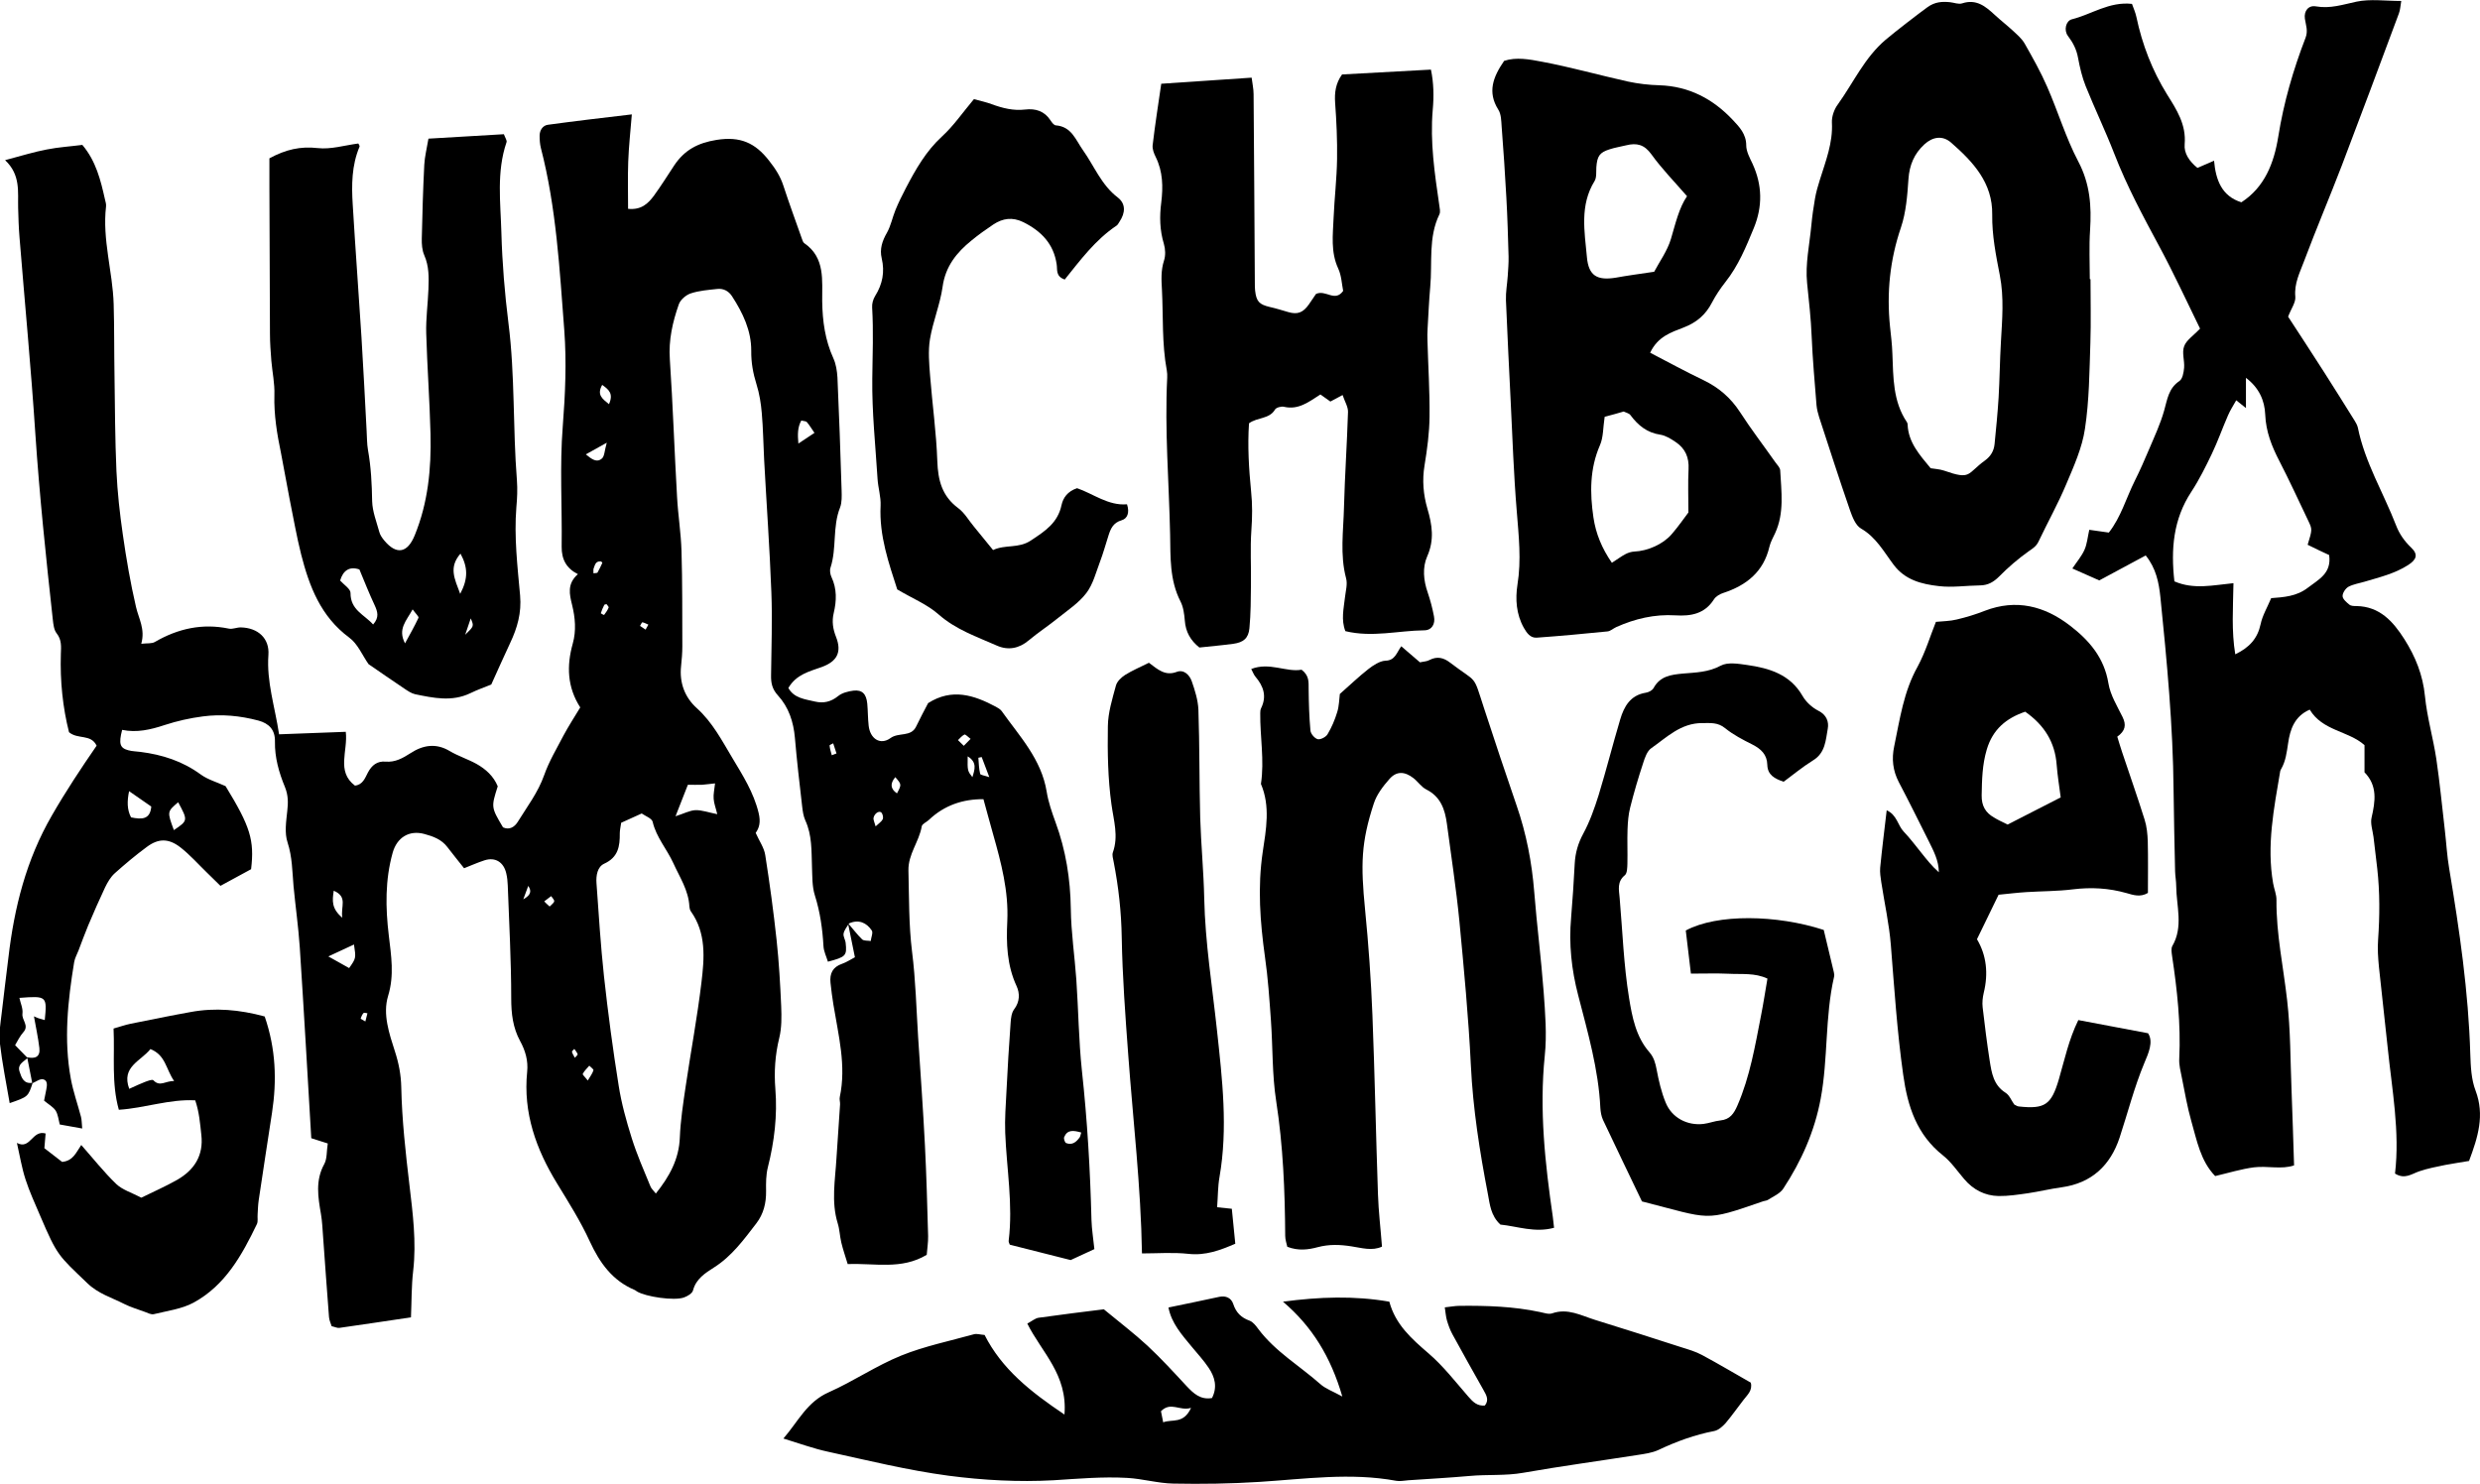 <?xml version="1.0" encoding="utf-8"?>
<!-- Generator: Adobe Illustrator 25.2.2, SVG Export Plug-In . SVG Version: 6.00 Build 0)  -->
<svg version="1.1" id="Laag_1" xmlns="http://www.w3.org/2000/svg" xmlns:xlink="http://www.w3.org/1999/xlink" x="0px" y="0px"
	 viewBox="0 0 1788.6 1070.2" style="enable-background:new 0 0 1788.6 1070.2;" xml:space="preserve">
<path d="M612.3,666c-1.4,2.4-3.4,4.7-3.9,7.3c-0.4,2.1,1.3,4.5,1.5,6.8c1,9.2,0.1,10.1-12.8,13.5c-1.1-3.7-3-7.4-3.2-11.2
	c-0.7-12.4-2.4-24.6-6.2-36.6c-2.1-6.6-1.8-14-2.1-21c-0.4-11.2,0.1-22.5-4.8-33.1c-1.4-3.1-1.9-6.8-2.3-10.3
	c-1.9-16.4-3.8-32.8-5.2-49.2c-1-11.6-4.5-22.2-12.3-30.7c-4.1-4.5-5-8.9-4.9-14.4c0.2-20.1,1-40.2,0.2-60.2
	c-1.2-31.8-3.5-63.6-5.2-95.4c-0.6-11.2-0.7-22.5-1.7-33.6c-0.6-7-1.7-14-3.8-20.7c-2.5-8-3.9-15.7-3.8-24.2
	c0.1-14.5-6.1-27.4-13.9-39.4c-2.4-3.7-6.2-5.7-10.6-5.2c-6.4,0.7-13.1,1.2-19.1,3.2c-3.4,1.1-7.4,4.5-8.6,7.8
	c-4.5,12.8-7.5,25.8-6.5,39.9c2.2,33,3.3,66.1,5.2,99.1c0.7,13,2.8,25.8,3.2,38.8c0.7,23,0.5,46,0.6,69c0,4.7-0.4,9.5-0.9,14.2
	c-1.3,12.1,2.7,22.6,11.4,30.4c11.3,10.2,18.1,23.4,25.6,35.9c7.4,12.4,15.3,24.7,18.9,39.5c1.7,6.9,0.4,11-2.1,14.5
	c2.6,5.9,6.1,10.7,6.9,16c3.2,20.4,6,40.9,8.2,61.4c1.7,15.8,2.6,31.7,3.3,47.6c0.3,7.6,0.4,15.6-1.4,22.9
	c-3,12.3-3.8,24.4-2.8,36.9c1.5,19-0.7,37.7-5.4,56.3c-1.4,5.5-1.4,11.5-1.3,17.3c0.1,8.6-1.8,16.4-7,23.2
	c-9,11.7-17.7,23.7-30.5,31.8c-6.4,4.1-13,8.2-15.2,16.6c-0.6,2.2-4,4.2-6.6,5.1c-7,2.5-27.5-0.5-33.9-4.4c-0.5-0.3-0.9-0.8-1.5-1
	c-16.2-6.8-25.3-19.6-32.5-35.2c-6.6-14.4-15.2-28-23.5-41.6c-15.2-24.8-24.6-51-21.6-80.7c0.8-7.9-1.3-15.2-5.1-22.1
	c-5.2-9.6-6.4-19.7-6.4-30.7c0-27.2-1.5-54.3-2.5-81.5c-0.1-2.9-0.4-5.9-1.1-8.8c-1.9-8.1-8-11.8-15.7-9.3c-5,1.6-9.8,3.8-14.7,5.7
	c-4.1-5.2-8.1-10.1-12-15.2c-4.2-5.6-10.3-7.8-16.6-9.5c-11-3-19.8,2.5-22.9,13.5c-5.5,19.7-5.2,39.6-2.8,59.6
	c1.7,14.6,4.1,28.7-0.5,43.7c-4,13.2,0.8,27.1,4.9,39.9c2.8,8.6,4.4,16.9,4.6,25.9c0.5,23.6,3.1,47.1,5.9,70.6
	c2.4,20.3,5.1,41,2.7,61.8c-1.3,11-1.1,22.2-1.6,33.6c-18,2.7-34.8,5.2-51.6,7.6c-1.6,0.2-3.3-0.7-5.6-1.2c-0.7-2.1-1.7-4.3-1.9-6.5
	c-1.5-19.4-2.9-38.9-4.3-58.4c-0.4-5.3-0.6-10.6-1.5-15.9c-2.1-12.3-4.2-24.3,2.4-36.2c2.1-3.9,1.6-9.2,2.5-14.8
	c-3.8-1.2-7.3-2.4-11.9-3.8c-2.7-46-5.3-91.9-8.3-137.8c-1-14.7-3.1-29.4-4.5-44.1c-0.9-10.5-0.9-21-4.3-31.4
	c-2.3-6.9-1-15.2-0.2-22.8c0.7-6,0.7-11.3-1.7-17.2c-4.3-10.4-7.4-21.3-7.2-32.7c0.2-8.5-4.2-13.1-11.9-15.2
	c-13.2-3.5-26.6-4.8-40.1-3c-9.3,1.2-18.6,3.3-27.5,6.2c-10.2,3.4-20.3,5.7-30.7,3.5c-2.6,10-1.6,13.1,4.4,14.7
	c2.8,0.8,5.8,0.8,8.8,1.2c15.8,2,30.4,6.7,43.5,16.3c5.1,3.7,11.6,5.5,17.9,8.4c17.8,29.1,20.9,38.9,18.4,59.9
	c-6.5,3.5-13.6,7.4-22.1,12c-3.2-3.2-6.4-6.3-9.7-9.5c-6.3-6.1-12.2-12.8-19.1-18.2c-8.6-6.7-16-6.6-24.4-0.3
	c-8,5.9-15.6,12.3-23,18.9c-3,2.7-5.2,6.5-7,10.2c-4.3,9.1-8.3,18.3-12.2,27.5c-2.5,6-4.7,12.1-7,18.1c-1.1,2.8-2.6,5.4-3.1,8.3
	c-4.6,28-7.6,56-2.4,84.2c1.7,9.2,4.9,18.2,7.3,27.3c0.6,2.2,0.5,4.5,0.9,8.5c-5.8-1.1-10.7-1.9-16.2-2.9c-0.9-3.4-1.2-7.1-2.9-9.9
	c-1.8-2.8-5.1-4.5-8.4-7.3c0.5-2.4,1.1-5.2,1.6-8c0.6-3,1.1-6.7-2.4-7.4c-2.3-0.4-5.1,1.8-7.7,2.9c-1.2-6.3-2.5-12.5-3.7-18.8
	c5.7,1.3,9.6-0.2,8.8-6.7c-0.9-7.5-2.5-14.9-3.9-22.8c1.6,0.7,2.4,1.1,3.3,1.4c1.5,0.5,2.9,0.8,4.5,1.3c1.7-17.3,1.5-17.5-18.3-16
	c0.8,3.8,2.7,7.7,2.2,11.4c-0.6,4.6,5,8.5,0.7,13.3c-2.6,2.9-4.3,6.6-6,9.4c3.5,3.6,6.3,6.4,9,9.2c-2.8,2.8-7.5,4.5-5.8,9.8
	c1.5,4.6,3.1,9.2,9.5,8.1c-3.3,10.1-3.3,10.1-16.6,14.7c-2.5-14.5-5.4-28.9-7.1-43.5c-0.8-6.9,0.5-14.1,1.3-21.1
	c1.5-13.5,3.3-27,4.9-40.5c4.2-36,12.8-70.3,31.3-102.3c10-17.4,21-34,32.3-50.4c-4.1-8.6-13.4-4.3-19.9-9.7
	c-4.5-17.7-6.5-36.9-5.9-56.3c0.2-5.4,0.7-10.3-3-15c-2-2.5-2.4-6.5-2.8-10c-4.9-44.6-9.6-89.3-12.6-134.1
	c-3.1-47.2-7.6-94.3-11.4-141.4c-0.6-7.1-0.8-14.2-1-21.3c-0.3-11.7,1.9-23.8-9.4-34.5c12.1-3.2,21-6,30.1-7.7
	c8.5-1.7,17.2-2.2,25.6-3.3c9.8,11.6,13.2,25.3,16.3,39.2c0.4,1.7,1,3.5,0.8,5.2c-2.8,23.9,4.8,46.9,5.5,70.4
	c0.5,17.1,0.3,34.2,0.6,51.3c0.3,23,0.4,46.1,1.4,69.1c0.7,15.3,2.4,30.6,4.6,45.8c2.5,17.5,5.5,35,9.5,52.2
	c1.9,8.4,6.8,16,3.8,26.6c4.5-0.5,7.7,0,9.8-1.3c16.7-9.7,34.3-13.6,53.5-9.6c2.7,0.5,5.7-1,8.6-0.9c12.2,0.3,20.7,7.8,19.8,19.9
	c-1.4,19.3,4.7,37.3,7.7,57.2c16-0.6,31.6-1.2,48.1-1.8c1.7,13.8-7,28.5,6.6,38.8c5.7-0.6,7.3-5.5,9.4-9.5c2.8-5.2,6.6-8.3,12.7-7.8
	c6.9,0.6,12.4-2.5,18-6.1c8.9-5.8,18.3-7.5,28.3-1.5c6.1,3.6,13,5.8,19.2,9.2c6.8,3.8,12.4,8.9,15.4,16.2
	c-4.8,15.1-4.8,15.1,3.8,29.6c4.7,2.2,8.4-0.4,10.6-3.9c6.8-11,14.7-21.3,19.1-33.8c3.5-9.9,9-19.1,13.9-28.5
	c3.6-6.7,7.8-13.2,12.1-20.3c-9.4-14.6-9.9-30-5.4-46c2.6-9.3,1.8-18.7-0.5-28c-1.8-7.4-3.8-15.1,4.2-22.1
	c-8.3-4.2-11.8-10.6-11.7-19.9c0.4-28.9-1.5-57.8,0.8-86.8c1.8-23,2.8-46.2,1.1-69.1c-3.4-44.1-5.7-88.4-16.9-131.6
	c-0.7-2.8-0.9-5.8-0.9-8.8c0-4,2.3-7.4,5.9-7.9c19.7-2.7,39.4-5,60.6-7.5c-1,12.3-2.2,23.2-2.6,34.1c-0.4,11.1-0.1,22.3-0.1,34
	c9.6,1,14.5-3.9,18.6-9.4c5.2-7.1,9.9-14.7,14.8-22.1c7.3-10.8,16.7-16,30.4-18.2c17-2.7,27.8,2,37.9,15c4.5,5.7,8.1,11.2,10.3,18
	c4.2,12.9,8.9,25.6,13.4,38.4c0.4,1.1,0.8,2.5,1.7,3.1c15.3,10.5,12.7,27.1,12.9,41.8c0.2,14.5,2.1,28.1,8.1,41.3
	c1.9,4.2,2.6,9.1,2.9,13.7c1.2,27.2,2.2,54.4,3,81.5c0.1,4.1,0.3,8.6-1.1,12.3c-5.6,14-2.3,29.3-6.9,43.4c-0.7,2-0.2,4.9,0.7,6.8
	c4,8.5,3.7,17.2,1.6,26c-1.4,5.9-0.6,11.4,1.7,17.2c4.3,11,0.7,17.7-10.4,21.7c-8.9,3.2-18.3,5.3-24,15.1c4.1,7.4,12.1,8.1,19.3,9.8
	c6,1.4,11.4,0.2,16.5-3.9c2.9-2.4,7.3-3.5,11.2-4c6.3-0.7,9.2,2.4,9.9,9.3c0.5,5.3,0.4,10.6,1,15.9c1,9.5,8.4,14.4,15.8,9
	c5.9-4.3,14.8-0.5,18.5-8.4c2.8-5.8,5.8-11.5,8.6-16.8c17.3-11,33.2-5.7,48.8,2.6c1.5,0.8,3.2,1.8,4.2,3.1
	c12.9,18.2,28.7,34.7,32.5,58.2c1.2,7.5,3.8,14.9,6.4,22.1c7.4,20.1,10.7,40.8,11,62.3c0.2,17.1,2.8,34.2,4,51.3
	c1.5,21.8,1.7,43.7,4,65.4c3.9,35.8,6,71.7,6.9,107.7c0.2,7,1.4,13.9,2.1,21.1c-6.5,3-12.4,5.7-17.1,7.9
	c-15.2-3.9-29.4-7.5-43.9-11.1c-0.2-0.7-1-1.9-0.8-2.9c3.2-26.1-1.5-51.9-2.5-77.8c-0.4-10,0.4-20,0.9-29.9c0.8-16.5,1.8-33,3-49.5
	c0.2-3.3,0.7-7.2,2.5-9.6c4.2-5.5,4.2-11.6,1.8-16.8c-7-15.1-7.5-30.9-6.7-46.8c1-21.7-4.4-42.1-10.2-62.6c-2.4-8.4-4.6-16.8-7-25.4
	c-14.5-0.1-28.1,4.2-39.4,15c-1.7,1.6-4.8,2.8-5.1,4.6c-1.9,11.1-9.9,20.1-9.6,31.9c0.5,19.5,0.2,38.9,2.6,58.4
	c2.6,20.5,3.1,41.2,4.4,61.9c1.7,25.9,3.6,51.8,4.9,77.8c1.1,21.8,1.7,43.6,2.3,65.5c0.1,4.6-0.7,9.3-1,13.5
	c-18.3,11-37.4,5.9-57,6.7c-1.7-5.6-3.4-10.5-4.6-15.5c-1.1-4.6-1.2-9.4-2.6-13.9c-4.8-15.6-1.8-31.3-0.9-47
	c0.8-12.9,1.8-25.9,2.6-38.8c0.1-1.8-0.6-3.6-0.2-5.3c4.8-22.6-1-44.5-4.6-66.6c-0.9-5.2-1.5-10.5-2.1-15.8
	c-0.7-6.7,1.6-11.4,8.4-13.7c3.2-1.1,6.1-3.1,9.2-4.7c-1.8-8.8-3.4-16.7-5-24.6c3.4,3.9,6.5,8.1,10.2,11.7c1.3,1.2,4.1,0.8,6.2,1.2
	c0.3-2.6,1.9-6.2,0.7-7.7C624.9,665.4,619.2,662.9,612.3,666z M473,860.8c9.9-12.4,16.7-24.8,17.3-40.4c0.5-12.3,2.4-24.6,4.2-36.8
	c3.7-25.1,8.4-50,11.4-75.1c2.1-17.5,3.6-35.5-7.7-51.3c-0.6-0.9-0.9-2.2-1-3.4c-0.6-11.7-7-21.1-11.6-31.3
	c-4.6-10.1-12.3-18.6-14.9-29.8c-0.6-2.5-5.2-4.1-7.9-6c-5.4,2.5-10.2,4.6-14.8,6.7c-0.4,3-1,5.3-1,7.6c0.1,9.3-1.1,17.3-11.2,21.9
	c-5,2.3-6,8.6-5.6,14.1c1.6,22.4,3,44.8,5.4,67.1c2.9,26.4,6.4,52.7,10.6,78.9c2,12.8,5.5,25.4,9.4,37.8
	c3.7,11.8,8.7,23.2,13.4,34.6C469.6,857.2,471.4,858.7,473,860.8z M515.7,565c-4,0.4-6.7,0.8-9.4,1c-3.3,0.1-6.7,0-10.2,0
	c-3,7.7-5.7,14.6-8.9,22.7c6-1.9,10.2-4.2,14.4-4.4c4.7-0.1,9.5,1.7,15.7,2.9c-1.1-4.6-2.4-7.8-2.6-11.1
	C514.4,573,515.2,569.6,515.7,565z M93.1,570.6c-1.5,7.3-1.5,13.3,1.4,18.9c7.7,1.6,13.8,1.7,14.6-7.8
	C104,578.2,99,574.7,93.1,570.6z M255.3,681.2c-6.6,3.1-12,5.5-18.5,8.6c5.5,3.1,10.3,5.8,15,8.4
	C256.8,691.1,256.8,691.1,255.3,681.2z M125.4,598.7c10.2-6.9,10.2-6.9,3.1-20.1C120.5,585.4,120.5,585.4,125.4,598.7z M577.9,303.3
	c-2.7,4.9-2.7,10-2.1,16.6c4.7-3.1,7.9-5.3,11.6-7.7c-2.2-3.2-3.7-5.7-5.5-7.8C581.3,303.7,579.8,303.8,577.9,303.3z M240.7,642.4
	c-1.1,7.2-1.7,12.9,6.2,19.5C245.5,653.8,251.1,646.9,240.7,642.4z M422.5,327.7c4.4,3.6,7.9,6.2,11.6,3c1.9-1.6,1.8-5.4,3.5-11.4
	C430.9,323,427.2,325.1,422.5,327.7z M779.8,816.8c-5.7-1.6-10-2.2-12.3,3.3c-0.5,1.1,0.5,4,1.4,4.3c4.5,1.8,7.5-0.9,9.9-4.3
	C779.1,819.7,779.1,819.1,779.8,816.8z M434.3,277.6c-4,7.2,0,9.9,4.9,13.9C442.6,283.9,439.1,281,434.3,277.6z M423.9,779.3
	c1.8-3,3.4-5.1,4.1-7.4c0.2-0.7-1.9-2.2-3-3.3c-1.6,1.9-3.6,3.7-4.7,5.9C419.9,775,422,776.8,423.9,779.3z M646.9,572.2
	c3.4-6.4,3.4-6.4-1.2-11.7C642.1,564.8,641.8,568.7,646.9,572.2z M697.9,545.5c-0.2,10.5-0.1,10.5,3.4,15
	C703,555,704.9,549.8,697.9,545.5z M631.5,596c2.4-2.3,4.3-3.4,5.1-5.1c0.6-1.2,0.1-3.4-0.7-4.6c-1.4-2-5.1,0-5.9,3.5
	C629.7,591.1,630.6,592.7,631.5,596z M428,413.5c1.8-0.3,2.7-0.2,2.9-0.5c1.3-2.3,2.4-4.6,3.5-7c0.1-0.2-0.7-1.1-1.2-1.1
	c-3.9-0.3-4.2,3-5.2,5.5C427.9,410.9,428,411.5,428,413.5z M396.4,653.8c1.4-1.5,3.1-2.5,3.3-3.8c0.1-1.1-1.4-2.5-2.2-3.7
	c-1.7,1.3-3.4,2.6-5,3.8C393.5,651.2,394.7,652.3,396.4,653.8z M377.4,648.6c3.8-2.2,6.9-4.7,3.6-9.7
	C379.8,642.1,378.6,645.3,377.4,648.6z M708,546c-0.8,0.2-1.6,0.3-2.4,0.5c0.3,3.9,0.4,7.8,1.3,11.6c0.2,0.9,3.1,1.2,6.6,2.4
	C711.1,554.1,709.6,550.1,708,546z M599.9,544.7c1.1-0.4,2.2-0.9,3.4-1.3c-0.8-2.4-1.6-4.9-2.4-7.3c-0.9,0.5-2.7,1.2-2.6,1.6
	C598.5,540.1,599.3,542.4,599.9,544.7z M461.6,451.4c1.3,0.9,2.6,1.8,4,2.7c0.7-1.2,1.3-2.4,2-3.6c-1.4-0.6-2.8-1.4-4.3-1.7
	C463,448.7,462.3,450.2,461.6,451.4z M437.4,435.7c-0.5,0.2-1.4,0.2-1.6,0.6c-1,1.9-1.8,3.9-2.5,6c0,0.1,2.3,1.4,2.4,1.2
	c1.2-1.6,2.5-3.4,3.2-5.2C439.3,437.7,438,436.6,437.4,435.7z M414.6,762.9c1-1.2,2.2-2.1,2-2.6c-0.5-1.4-1.6-2.6-2.4-3.8
	c-0.6,0.7-1.8,1.6-1.7,2.1C412.9,760.1,413.8,761.4,414.6,762.9z M700,532.9c-2.1-1.6-3.8-3.5-4.5-3.1c-1.8,0.9-3.1,2.6-4.6,4
	c1.4,1.4,2.8,2.7,4.2,4.1C696.5,536.4,698,534.9,700,532.9z M263.5,736.7c0.6-2.2,1-4.1,1.5-5.9c-1-0.1-2.4-0.6-2.8-0.2
	c-1,1.1-1.6,2.6-2.1,4C260.1,734.9,261.8,735.6,263.5,736.7z"/>
<path d="M1586.7,237c-9.9-20.2-19-40-29.3-59.1c-11.8-21.9-23.5-43.7-32.5-66.9c-6.4-16.5-14.1-32.5-20.7-48.9
	c-2.6-6.5-4.2-13.5-5.5-20.4c-1.1-6.1-3.6-10.9-7.3-15.8c-3.1-4.1-1.5-10.9,2.9-12c14.1-3.5,26.8-12.9,43.3-11.1
	c1.1,3.1,2.5,6.2,3.2,9.5c4.2,19.9,11.4,38.5,22.1,55.8c6.9,11,13.9,21.7,12.7,35.9c-0.6,6.5,3.3,12.3,9.2,17.1
	c3.5-1.5,7.1-3.1,12-5.2c1.2,13.8,5.5,25.6,19.7,30c16.7-10.8,23.5-28.1,26.6-47.3c3.9-24.6,10.8-48.3,19.7-71.4
	c1.9-5,0.2-9.1-0.5-13.7c-0.8-5.6,2.6-9.9,8-8.9c10.3,1.8,19.4-1.3,29.2-3.4c10-2.1,20.9-0.5,32.3-0.5c-0.6,3.4-0.7,6.4-1.7,9
	c-13.6,36.5-27.2,73.1-41.1,109.5c-8.9,23.2-18.6,46-27.3,69.2c-3,8.1-7.2,16-6.3,25.6c0.4,4.1-3,8.6-5.2,14.4
	c8.5,13,17.5,26.8,26.4,40.7c7.3,11.4,14.5,23,21.7,34.5c0.9,1.5,1.8,3.1,2.2,4.8c5.1,25.2,18.5,47.1,27.6,70.6
	c2.4,6.2,6,11.3,10.8,15.9c5.2,4.9,4.1,8.6-2.1,12.6c-9.6,6.2-20.6,8.8-31.3,12c-4,1.2-8.2,1.8-11.8,3.7c-2.1,1.2-4.3,4.5-4.2,6.8
	c0.1,2.1,2.8,4.4,4.9,6.1c1.2,1,3.4,1,5.1,1c16.8,0.3,26.4,11.1,34.5,23.8c8,12.6,13.4,25.9,14.9,41.2c1.5,15.2,5.9,30.1,8.2,45.3
	c2.5,16.9,4.1,34,6.1,51c1.1,9.4,1.6,18.9,3.2,28.2c7.4,44.3,13.9,88.7,15.2,133.8c0.3,8.8,0.7,18.1,3.8,26.2
	c6.7,17.7,1.7,33.6-4.7,50.7c-5.7,1-11.5,1.8-17.2,2.9c-6.3,1.3-12.7,2.5-18.8,4.6c-5.5,1.9-10.4,6-17.4,1.6
	c3.6-30.3-2.2-60.6-5.3-91c-2-19.4-4.3-38.7-6.3-58.1c-0.6-6.5-1.1-13-0.6-19.5c1.2-17.1,1.3-34.2-0.6-51.3
	c-0.9-7.6-1.8-15.2-2.7-22.8c-0.6-4.7-2.4-9.7-1.4-14c2.7-11.8,4.4-23-5.1-32.7c0-6.4,0-12.8,0-19.6c-11.7-10.4-30.3-10.2-39.5-25.6
	c-11.1,4.8-14.2,14.5-15.6,24.3c-1,6.5-1.7,12.8-5,18.5c-0.3,0.5-0.6,1.1-0.7,1.6c-4.5,26.8-9.9,53.5-5.1,80.9
	c0.7,4.1,2.5,8.1,2.4,12.1c-0.2,24.4,5,48.2,7.7,72.2c2.5,21.6,2.3,43.6,3.2,65.4c0.7,17.6,1.2,35.2,1.8,53.7
	c-9,3.1-19.1,0.2-28.9,1.4c-9.2,1.2-18.2,4-28,6.3c-10.6-10.9-13.2-25.7-17.2-39.6c-2.9-10.2-4.7-20.7-6.8-31.2
	c-0.9-4.6-2.2-9.4-1.9-14c1.2-24.9-1.5-49.5-5.2-74.1c-0.3-2.3-0.8-5.2,0.2-7c8.1-14,2.9-28.8,2.8-43.2c0-3.5-0.7-7.1-0.8-10.6
	c-0.4-19.4-0.9-38.9-1.1-58.4c-0.4-46.7-4.8-93-9.5-139.4c-1.1-10.5-3.1-20.8-10.6-30.1c-10.9,5.9-21.5,11.6-33.5,18
	c-5.5-2.4-11.8-5.2-19.4-8.6c3.4-5.1,6.8-9,8.8-13.6c1.8-4.1,2.2-8.9,3.4-14.3c4.3,0.6,8.8,1.2,14.1,2c8.7-11,12.5-24.9,18.8-37.5
	c3.7-7.4,7-14.9,10.2-22.5c3.9-9.2,8.2-18.4,10.9-28c2.3-8,3.1-16,11-21.3c2.3-1.5,3.1-6.2,3.4-9.6c0.4-5.1-1.7-10.9,0-15.4
	C1576.7,245.4,1581.8,242.2,1586.7,237z M1664.3,392.9c3.4-11.1,3.4-11.1,0.4-17.4c-6.9-14.4-13.5-28.9-20.8-43
	c-5.5-10.6-9.7-21.2-10.2-33.5c-0.4-10.1-4.4-19.3-13.9-26.5c0,7.8,0,14.3,0,21.8c-2.9-2.3-4.5-3.6-7-5.6c-2.1,3.7-4.3,7.1-5.9,10.8
	c-4,9.1-7.3,18.6-11.6,27.6c-4.5,9.4-9.2,18.9-14.9,27.6c-13.1,19.9-14.8,41.5-12.2,64.6c14.1,6.1,28,2.7,42.6,1.3
	c-0.3,17.9-1.5,34.5,1.3,51.3c10.4-5,16.1-11.5,18.3-21.8c1.3-6.2,4.8-12,7.6-18.7c9-0.7,18.2-1.2,26.3-7.4
	c7.9-6.1,17.4-10.4,15.5-23.7C1674.9,398.1,1670.2,395.8,1664.3,392.9z"/>
<path d="M874.1,1008.3c4.1-8,2-15.3-2.4-21.8c-3.6-5.4-8.1-10.2-12.2-15.2c-7.1-8.6-14.6-16.9-16.8-28.3c12.6-2.6,24.7-5.1,36.7-7.7
	c4.8-1,8.6,0.9,10,5.1c2,6.2,5.7,9.9,11.8,12.1c2.5,0.9,4.6,3.7,6.3,6c12.2,16.3,29.9,26.6,44.8,39.8c3.7,3.3,8.7,5,15.8,8.9
	c-8.4-28.8-21.9-50.6-42.8-68.4c26.3-3.5,51.2-4.4,76.7,0c4.4,16.5,16.1,26.8,28.3,37.3c10.6,9.1,19.4,20.5,28.7,31.2
	c3.3,3.8,6.4,6.9,11.9,6.4c3.2-4,1.1-7.5-1-11.2c-7.5-13.4-15.1-26.7-22.4-40.2c-1.7-3.1-2.9-6.5-3.9-9.8c-0.8-2.7-1-5.7-1.6-9.6
	c4.1-0.4,7.4-1.1,10.7-1.1c19.5-0.2,38.9,0.4,58.1,4.5c2.9,0.6,6.2,1.8,8.7,0.9c11.2-3.9,20.8,1.6,30.8,4.7
	c20.8,6.4,41.6,13.1,62.4,19.8c5.1,1.6,10.3,3.1,14.9,5.6c11.9,6.4,23.5,13.3,35.1,19.9c1.4,5.7-2.5,8.8-5.3,12.5
	c-4.3,5.5-8.3,11.3-12.8,16.6c-2.2,2.5-5.3,5.2-8.3,5.8c-14.1,2.7-27.2,7.5-40.1,13.6c-4.7,2.2-10.2,2.9-15.4,3.7
	c-27.4,4.3-54.9,8-82.2,12.8c-12.9,2.3-25.8,1.1-38.7,2.3c-14.7,1.3-29.4,2.1-44.1,3.1c-2.9,0.2-6,0.9-8.8,0.4
	c-33-6.1-65.9-1.3-98.9,0.8c-20.6,1.3-41.3,1.6-61.9,1.2c-11.1-0.2-22.2-3.5-33.3-4.1c-17.7-1-35.3,0.6-53,1.7
	c-25.2,1.4-50.9,0-76-3.3c-29.2-3.9-58-11-86.8-17.3c-10.3-2.2-20.3-5.9-32.1-9.5c10.6-12.2,17-26.5,32.8-33.4
	c17.8-7.9,34.1-19.1,52.1-26.4c16.8-6.8,34.9-10.5,52.5-15.4c2.1-0.6,4.6,0.3,7.7,0.5c12.4,24.5,33,40.9,57.6,57.4
	c2.4-28.8-16.5-44.9-26.8-65.6c3.2-1.7,5.6-3.8,8.1-4.2c16.3-2.3,32.6-4.3,47.1-6.1c11.6,9.6,21.9,17.4,31.4,26.2
	c9.9,9.2,19.1,19.3,28.3,29.2C860.9,1005.1,865.8,1009.7,874.1,1008.3z M859,1015.4c-8.3,2.5-14.5-4.8-21.7,2.4c0.4,2.1,1,4.8,1.6,8
	C845.6,1023.3,853.5,1027.3,859,1015.4z"/>
<path d="M967.9,53.7c20.7-1.1,41.8-2.3,64.1-3.5c2,9.4,2.2,19.3,1.3,29.1c-2,23.1,1.4,45.8,4.7,68.5c0.3,2.3,1,5,0.1,6.8
	c-8.1,16.7-5,34.8-6.6,52.3c-0.9,10-1.3,20-1.9,30c-0.2,2.9-0.2,5.9-0.1,8.8c0.5,18.2,1.7,36.5,1.5,54.7
	c-0.1,11.7-1.7,23.6-3.6,35.2c-1.8,10.8-0.9,21.1,2.1,31.4c3.4,11.5,5.1,22.4-0.2,34.3c-3.5,7.9-2.7,17.3,0.4,26.1
	c1.9,5.6,3.4,11.3,4.5,17.1c1.1,5.6-1.6,10.1-7.1,10.1c-18.7,0.2-37.3,5.3-56.8,0.6c-3.2-8.2-1.2-16.2-0.3-24.3
	c0.5-4.6,2-9.6,0.8-13.9c-4.5-17-1.9-34.1-1.5-51.1c0.6-22.9,2.2-45.9,2.9-68.8c0.1-3.7-2.3-7.4-3.9-12.2c-3.8,2-6.3,3.3-8.8,4.7
	c-2.3-1.7-4.7-3.3-7.2-5.1c-8.3,5.3-15.8,11.3-26.2,8.9c-2-0.5-5.6,0.5-6.5,1.9c-4.1,7.1-12.7,5.5-18.8,10
	c-1.1,16.3-0.1,32.7,1.5,49c1,9.5,0.9,18.7,0.2,28.2c-0.9,12.9-0.1,25.9-0.3,38.9c-0.1,10.6-0.1,21.2-1.1,31.7
	c-0.7,7.3-4.4,10.2-11.5,11.2c-8.1,1.1-16.3,1.8-24.6,2.7c-6.3-5-9.9-11.2-10.5-19.4c-0.4-4.7-1-9.7-3.1-13.8
	c-7.9-15.4-7.2-32-7.5-48.4c-0.8-37.7-4-75.3-2.1-113c0.1-1.8,0-3.6-0.3-5.3c-3.6-19.3-2.5-38.8-3.5-58.2c-0.4-7.1-0.8-13.9,1.5-21
	c1.2-3.6,1-8.3-0.1-12c-3-9.9-3.2-19.8-1.9-29.8c1.4-11.3,1.2-22.4-4-32.9c-1.3-2.6-2.5-5.7-2.2-8.5c1.7-14.6,4-29.1,6.2-44.3
	c22.1-1.5,43.1-2.9,65.2-4.4c0.5,4.2,1.4,8,1.4,11.9c0.4,45.5,0.6,90.9,0.9,136.4c0,1.8,0,3.6,0.2,5.3c0.9,7.9,3,10,10.6,11.8
	c4.5,1,8.9,2.4,13.4,3.7c6.6,1.9,10.6,0.4,14.8-5.6c1.9-2.8,3.9-5.7,5.1-7.5c7.1-3.3,13.6,6.2,19.6-2.2c-1-5-1.2-11.1-3.6-16.2
	c-5.5-11.9-3.8-24.3-3.3-36.5c0.6-14.1,2.3-28.3,2.5-42.4c0.2-13.5-0.4-27.1-1.4-40.6C962.4,66.7,963.3,60.1,967.9,53.7z"/>
<path d="M1190.1,254.4c13.4,7,25.8,13.7,38.5,19.8c11,5.3,19.6,12.7,26.3,23c8,12.4,17,24.1,25.5,36.2c1.3,1.9,3.4,3.8,3.5,5.8
	c0.8,15.3,3.1,30.7-3.7,45.4c-1.5,3.2-3.3,6.4-4.1,9.8c-4.2,17.9-16.4,27.7-33.1,33.2c-2.6,0.8-5.5,2.5-6.9,4.7
	c-6.7,10.5-16.6,12.2-27.8,11.5c-15-0.9-29.1,2.4-42.7,8.5c-2.2,1-4.1,2.9-6.3,3.1c-17,1.7-34,3.3-51,4.5c-4.6,0.3-7.1-3.3-9.3-7.1
	c-5.5-9.8-6.2-20.7-4.6-31.1c2.9-17.8,0.9-35.3-0.5-53c-2.2-26.5-3.1-53.1-4.4-79.6c-1.2-24.2-2.4-48.4-3.4-72.6
	c-0.2-5.8,0.9-11.6,1.3-17.5c0.3-4.7,0.7-9.3,0.6-14c-0.4-14.2-0.8-28.4-1.6-42.5c-0.9-17.1-2.1-34.2-3.4-51.3
	c-0.3-4.1-0.3-8.8-2.4-12.1c-8-12.7-3.8-23.6,4.2-35.2c8.7-2.9,18.3-1.1,27.2,0.6c20.8,3.9,41.3,9.7,62,14.3
	c7.5,1.6,15.2,2.5,22.8,2.7c21.4,0.7,38.7,9.9,52.9,25c4.6,4.9,9.7,10.1,9.7,18.3c0,4.4,2.5,9,4.5,13.2c7.1,15.4,7.4,30.8,1,46.4
	c-5.6,13.6-11.2,27.3-20.5,39c-3.6,4.6-7,9.6-9.7,14.8c-4.6,8.9-11.2,14.5-20.7,18.1C1205.3,239.7,1195.7,242.6,1190.1,254.4z
	 M1157.3,300.6c-1.2,7.9-0.9,14.8-3.4,20.5c-7.4,17-7.3,34.4-4.7,52.1c1.7,11.6,6.1,22.3,13.3,32.7c4.1-2.6,6.8-4.7,9.9-6.3
	c1.9-1,4.2-1.7,6.3-1.8c9.5-0.4,20.7-5.2,27-12.6c4.6-5.3,8.6-11.1,12-15.6c0-11.3-0.4-21.2,0.1-31.1c0.5-8.6-2.4-15.1-9.3-19.7
	c-3.4-2.3-7.2-4.7-11.1-5.3c-9.5-1.4-16-6.7-21.5-14.1c-0.9-1.3-3-1.7-4.9-2.6C1166.9,298.1,1162.4,299.2,1157.3,300.6z M1193,196
	c3.8-7.2,9.5-15,12.1-23.7c3.3-11.1,5.8-22.3,11.6-30.8c-9.3-10.7-18.3-19.9-25.7-30.2c-5.1-7.1-10.6-8.4-18.2-6.5
	c-4,1-8.1,1.6-12,2.9c-7.2,2.3-8.9,4.9-9.5,12.9c-0.2,3.4,0.3,7.4-1.3,10c-10.8,17.5-7.2,36.4-5.5,54.9c1.2,13.4,7.4,16.9,20.6,14.8
	C1173.4,198.8,1181.5,197.7,1193,196z"/>
<path d="M1010.6,466.1c5.2,4.5,9.2,7.9,13.5,11.6c2.5-0.6,5-0.6,6.9-1.7c5.5-2.9,10.3-1.6,14.8,1.9c20.2,15.4,16.3,7.7,24.4,32.6
	c7.7,23.5,15.5,47,23.6,70.5c7,20.2,11,41,12.7,62.3c1.9,24.1,5,48,6.8,72.1c1.1,15.3,2.4,30.8,0.8,46c-4,39.1,0.2,77.6,5.8,116.2
	c0.3,2.3,0.5,4.7,0.9,7.9c-13.8,3.8-26.6-1.1-38.7-2.3c-7-6.5-7.6-14.6-9-21.9c-5.9-30.7-10.8-61.6-12.3-93
	c-1.7-34.8-5-69.5-8.3-104.2c-2.3-23.4-5.9-46.7-9-70.1c-1.4-10.3-4.5-19.4-14.8-24.6c-3.6-1.8-6-5.6-9.3-8.2
	c-6.3-4.9-12.2-5.2-17.3,0.6c-4.6,5.2-9.2,11.2-11.3,17.7c-9.2,28.1-9.5,43.9-6.3,76.5c2.5,25.3,4.3,50.6,5.3,76
	c1.7,43.1,2.5,86.2,4,129.3c0.4,12.4,1.9,24.7,2.9,37.8c-7.1,3.3-14.7,0.9-22-0.2c-8.3-1.3-16.1-1.6-24.4,0.6
	c-6.7,1.8-13.9,2.8-21.9-0.3c-0.5-2.4-1.5-5.1-1.5-7.9c-0.2-32.5-1.5-64.8-6.5-97.1c-3-19.2-2.4-38.9-3.8-58.3
	c-1.1-15.3-2.1-30.6-4.3-45.8c-3.5-25.2-5.4-50.1-1.6-75.7c2.4-15.9,5.6-32.9-1.3-49c2.6-17.1-0.7-34.1-0.5-51.1
	c0-1.2,0.1-2.5,0.6-3.5c4.3-8.7,1.7-16-4.1-22.8c-1.1-1.3-1.7-3-3-5.5c13.2-5.2,25.3,2.5,36.3,0.5c5.8,4.4,5,9.2,5.1,13.9
	c0.1,10,0.4,20.1,1.3,30c0.2,2.3,3,5.6,5.2,6.2c2,0.5,5.9-1.5,7.1-3.5c3-5,5.3-10.4,7-16c1.4-4.4,1.4-9.3,1.9-13.1
	c7.3-6.4,13.6-12.5,20.5-17.9c3.6-2.8,8.1-5.8,12.3-6.1C1006.1,476.4,1007.1,471,1010.6,466.1z"/>
<path d="M1507.7,201.4c0,15.4,0.4,30.7-0.1,46c-0.7,20.6-0.8,41.4-3.9,61.8c-2,13.7-8,27-13.5,40c-5.9,14.1-13.4,27.5-20,41.4
	c-1.6,3.4-4.2,5-7.1,7c-7.6,5.4-14.7,11.5-21.2,18.1c-4.1,4.1-8.1,6.4-13.8,6.5c-10,0.1-20.1,1.7-29.9,0.5
	c-12.2-1.4-24.2-4.3-32.5-15.4c-7-9.3-12.6-19.8-23.5-26.1c-4-2.3-6.3-8.5-8-13.3c-7.7-22.2-14.9-44.7-22.2-67
	c-0.9-2.8-1.6-5.7-1.9-8.6c-1.3-16.5-2.8-33-3.5-49.5c-0.5-13-2-25.8-3.3-38.7c-1.4-13.7,1.8-27.9,3.1-41.9c0.6-6.4,1.5-12.7,2.6-19
	c0.8-4.6,2.1-9.1,3.5-13.5c4.2-13.5,9.5-26.7,8.7-41.3c-0.2-4.3,1.6-9.5,4.2-13c11.3-15.7,19.3-33.8,34.5-46.7
	c6.7-5.7,24.1-19.1,30.2-23.5c5.4-3.9,10.6-4.2,16.4-3.6c2.9,0.3,6.1,1.7,8.7,0.8c10.2-3.3,16.8,2.2,23.4,8.3c4.3,4,9,7.6,13.3,11.6
	c3,2.8,6.3,5.6,8.3,9.1c5.8,10.2,11.6,20.5,16.3,31.3c7.8,17.8,13.4,36.7,22.4,53.8c8.5,16.1,9.6,32.2,8.5,49.4
	c-0.8,11.8-0.2,23.6-0.2,35.4C1507.5,201.4,1507.6,201.4,1507.7,201.4z M1392.4,337.7c2.7,0.5,6.3,0.6,9.6,1.7
	c19.9,7,16.3,2.3,29.6-7.3c4.2-3.1,6.4-6.9,6.9-11.8c1.1-11.1,2.2-22.2,2.9-33.4c0.8-13.5,0.9-27.1,1.7-40.6
	c0.9-15.9,2.3-31.7-0.8-47.7c-2.8-14.4-5.7-28.9-5.5-43.8c0.4-22.9-13.8-38.1-29.6-51.9c-6.1-5.4-13.3-4.3-19.3,1.2
	c-7.3,6.7-10.8,14.9-11.5,25c-0.8,11.7-1.7,23.9-5.4,34.9c-8,23.5-10.4,47.1-7.9,71.6c0.7,6.5,1.5,12.9,1.7,19.4
	c0.7,17.1,0.3,34.4,10.5,49.5c0.3,0.5,0.5,1.1,0.5,1.7C1376.3,319,1384.3,327.9,1392.4,337.7z"/>
<path d="M1396.2,448.5c5-0.5,10.2-0.5,15-1.7c6.9-1.6,13.7-3.7,20.3-6.3c22.7-8.7,43.1-3.4,61.4,10.7c13.7,10.5,24.7,23.1,27.7,41.6
	c1.4,8.5,6.3,16.4,10.2,24.3c2.8,5.7,2.1,10-3.8,14.2c1.1,3.5,2.2,7.4,3.5,11.2c5.4,16.2,11.1,32.3,16.2,48.6
	c1.6,5,2.1,10.4,2.3,15.7c0.3,12.3,0.1,24.7,0.1,37.2c-5.5,3.3-10.6,1.5-15.5,0.1c-12.7-3.6-25.4-4.3-38.5-2.7
	c-11.1,1.4-22.4,1.3-33.6,2c-6.5,0.4-12.9,1.2-20.1,1.9c-5.1,10.5-10.2,20.9-15.6,32.1c6.9,11.6,8.3,24.7,4.9,38.6
	c-0.8,3.4-1.2,7.1-0.8,10.5c1.5,12.9,3.1,25.8,5.1,38.6c1.4,8.7,2.7,17.5,11.4,23c2.8,1.7,4.2,5.6,6.3,8.5c1.1,0.5,2.1,1.3,3.2,1.4
	c19,2.1,23.6-1.3,29-19.7c4.1-14.1,7.1-28.5,14-42.6c16.3,3.1,32.2,6.1,50.3,9.5c4.1,6.2,0.2,14.6-2.7,21.5
	c-7.3,17.5-11.9,35.8-17.8,53.7c-6.6,20-20.1,32.9-41.8,35.9c-8.2,1.1-16.2,3.1-24.4,4.3c-7,1-14.1,2.1-21.1,2
	c-9.9-0.2-18.2-4.5-24.7-12.1c-5-5.8-9.4-12.4-15.3-17.1c-19-15-25.6-35.3-28.8-58.3c-4.4-31.1-6.4-62.3-8.9-93.5
	c-1.2-15.2-4.6-30.2-6.9-45.3c-0.5-3.5-1.1-7.1-0.8-10.5c1.3-13.4,3-26.7,4.7-41.4c7.4,3.3,8,10.9,12.2,15.3
	c4.5,4.7,8.4,9.9,12.5,15c4,5,7.9,10,12.9,14.4c0-8.4-3.8-15.4-7.3-22.5c-7.1-14.2-14.2-28.5-21.6-42.6c-4.3-8.3-5.2-16.7-3.3-25.7
	c4.1-19.6,6.8-39.5,16.9-57.5C1388.7,470.2,1392.1,458.7,1396.2,448.5z M1447.9,594.7c12.9-6.6,25.4-13,38.3-19.6
	c-1.1-8.3-2.3-15.8-2.9-23.4c-1.2-16.4-8.9-28.7-22.7-38.4c-13.8,4.7-23.4,12.8-27.7,27.2c-3.3,11-3.5,22-3.7,33.2
	c-0.1,7.4,2.7,12.4,8.9,15.9C1440.6,591.2,1443.3,592.4,1447.9,594.7z"/>
<path d="M309,100c19.3-1.1,36.8-2.1,54.4-3.2c1,2.7,2.4,4.6,1.9,5.8c-7.3,21.4-4.3,43.4-3.7,65.2c0.6,21.8,2.4,43.7,5.1,65.3
	c4.8,37.6,3.1,75.6,6.1,113.3c0.5,6.4,0.2,13-0.4,19.5c-1.7,21.3,0.8,42.5,2.7,63.6c1.1,12.5-2,23.3-7.1,34.1
	c-4.5,9.6-8.8,19.3-13.7,30.1c-4.4,1.8-9.9,3.7-15.2,6.3c-13.2,6.3-26.5,3.4-39.7,0.7c-2.7-0.6-5.3-2.4-7.7-4
	c-8.7-5.8-17.3-11.8-25.9-17.7c-4.5-6.4-7.8-14.7-14-19.2c-20.5-15.2-28.7-36.8-34.6-59.9c-3.3-13.1-5.6-26.5-8.3-39.8
	c-2.2-11-4-22.1-6.2-33.1c-2.9-13.9-5.2-27.8-4.8-42.2c0.3-8.2-1.5-16.4-2.2-24.6c-0.5-6.5-1-13-1-19.5
	c-0.2-35.4-0.3-70.8-0.4-106.2c0-7,0-13.9,0-20.3c11.8-6.4,22.4-8.8,34.8-7.4c9.4,1.1,19.4-2,29.3-3.3c0.1,0.2,1.2,1.6,0.9,2.3
	c-5.7,13.5-5.8,27.7-4.9,41.9c1.9,31.9,4.3,63.7,6.3,95.5c1.4,22.4,2.5,44.8,3.7,67.3c0.3,4.7,0.2,9.5,1,14.1
	c2.2,12.2,2.8,24.5,3,36.9c0.2,7.5,3.2,14.9,5.2,22.3c0.6,2.2,2.1,4.3,3.6,6.1c8.8,10.5,16.7,9,21.9-3.8c9.6-23.4,12-48,11.4-73
	c-0.6-24.2-2.4-48.4-3.1-72.7c-0.3-10.6,1.2-21.2,1.6-31.9c0.3-8.3,0.5-16.4-3-24.4c-1.6-3.6-1.9-8.1-1.8-12.1
	c0.4-17.7,0.9-35.5,1.8-53.2C306.3,113,307.8,107.2,309,100z M245.3,418.7c2.8,3.1,7.6,6.1,7.5,9c-0.1,12.3,10,15.6,16.3,22.7
	c4.6-5.2,3.2-9.3,1.1-13.9c-3.9-8.3-7.3-16.9-11-25.8C252.1,408.3,247.5,411.3,245.3,418.7z M331.9,428.3c5.9-11.1,5.5-19.3,0.2-29
	C323.5,409.2,327.8,417.3,331.9,428.3z M292.1,464c3.6-6.6,6.9-12.4,9.7-18.4c0.4-0.9-2-3-4.2-6.1C293,447.9,286.7,453.6,292.1,464z
	 M335.5,457.8c6.4-6.2,6.4-6.2,4-11.8C338,450.5,336.8,454.1,335.5,457.8z"/>
<path d="M1286.4,563.8c-6.6-2.2-11.6-4.9-11.8-12.2c-0.2-7.5-4.6-11.5-10.9-14.7c-6.8-3.4-13.7-7-19.5-11.7
	c-5.3-4.3-10.4-3.7-16.4-3.7c-15.6-0.1-25.7,10.3-37,18.2c-2.9,2.1-4.5,6.7-5.7,10.5c-3.5,10.6-6.7,21.4-9.4,32.2
	c-1.3,5.1-1.7,10.4-1.9,15.7c-0.3,8.3,0.1,16.5-0.1,24.8c-0.1,2.8-0.1,6.8-1.8,8.3c-5.8,4.7-4.3,10.5-3.8,16.3
	c2.1,24.1,2.9,48.4,6.8,72.3c2.2,13.5,4.9,27.9,14.6,39c3.3,3.8,4.4,7.9,5.3,12.7c1.5,8,3.4,16.2,6.5,23.7
	c4.4,10.9,15.5,16.8,27.3,15.4c4.1-0.5,8-2.1,12.1-2.5c7-0.7,9.8-4.9,12.4-10.9c9-20.8,12.7-42.9,17-64.9c1.7-8.6,3-17.2,4.6-26.5
	c-9.1-4.3-18.6-3-27.8-3.5c-8.7-0.4-17.5-0.1-27.4-0.1c-1.3-11.2-2.5-21.4-3.7-31.1c22.7-12.2,65.7-11.4,99.5-0.4
	c2.4,10.1,4.9,20.3,7.3,30.5c0.3,1.1,0.4,2.4,0.1,3.5c-6.6,28.9-4.2,58.7-9.6,87.7c-4.4,23.6-13.9,45-27,64.9
	c-2.4,3.6-7.2,5.6-11.1,8.1c-0.9,0.6-2.3,0.6-3.4,1c-43.4,15-37,12.9-87.4,0.1c-9.4-19.6-18.8-39.1-28.1-58.8
	c-1.2-2.6-1.7-5.7-1.9-8.5c-1.3-27.9-9.1-54.6-16-81.4c-4.8-18.4-6.8-36.9-5.1-55.9c1.1-12.9,1.9-25.9,2.6-38.9
	c0.4-7.8,2.4-14.8,6.2-21.8c4.7-8.7,8.1-18.3,11.1-27.9c5.5-18,10.1-36.3,15.5-54.4c2.8-9.4,7.3-17.5,18.5-19.3
	c2.1-0.3,4.7-1.7,5.6-3.4c4.7-8.6,12.6-9.6,21.1-10.4c9.3-0.8,18.4-0.9,27.3-5.7c5-2.7,12.7-1.4,19-0.5c16,2.3,31,6.7,40,22.3
	c2.5,4.4,6.9,8.4,11.4,10.7c6.1,3,7.7,8.2,6.8,13c-1.5,8.2-1.7,17.4-10.6,22.8C1300,553.1,1293.2,558.8,1286.4,563.8z"/>
<path d="M702.4,71.5c4.9,1.3,8.9,2.2,12.7,3.6c7.9,2.9,15.8,4.9,24.2,3.9c7.6-0.9,14,1.1,18.4,7.9c0.9,1.4,2.4,3.4,3.7,3.5
	c11.5,0.9,14.3,10.4,19.7,18c8.1,11.4,13.2,25,25,34c5.9,4.5,5.6,11.1,1.3,17.5c-0.7,1-1.2,2.2-2.1,2.8
	c-15.4,10.3-26.3,25.1-37.4,38.9c-6.7-2.3-5.2-7.1-5.8-10.8c-2.1-14.9-11.1-24.1-24.1-30.6c-7.8-3.8-14.8-2.8-21.6,1.7
	c-5.4,3.6-10.7,7.4-15.7,11.5c-10.8,8.7-18.9,18.8-20.9,33.5c-1.8,12.7-7,25-9.1,37.7c-1.4,8.6-0.6,17.7,0.1,26.5
	c1.6,20.5,4.5,41,5.2,61.5c0.5,13.9,3.4,25.2,15.1,33.9c4.6,3.4,7.6,8.9,11.4,13.4c4.4,5.4,8.8,10.9,13.7,16.8
	c9.1-4.2,18.3-0.9,27.3-6.9c10.3-6.8,19.4-12.7,22.1-25.6c1.1-5,4.2-9.8,11.2-12.1c11.5,3.9,22.5,12.8,36,11.6
	c2,6,0.3,10.3-3.8,11.5c-6.3,1.8-8.1,6.3-9.7,11.5c-2,6.2-3.7,12.5-6,18.5c-2.9,7.7-5,16.2-9.8,22.5c-5.4,7.1-13.3,12.3-20.4,18
	c-6.9,5.6-14.3,10.4-21.1,16.1c-7.1,6-15,7.4-23.1,3.8c-14.5-6.4-29.5-11.5-41.9-22.4c-8.2-7.3-19-11.6-29.9-18.1
	c-6-18.7-13.1-38.6-12-60.4c0.3-6.4-1.8-12.9-2.2-19.3c-1.5-24.1-4.1-48.3-3.8-72.4c0.2-17.1,0.9-34.1-0.1-51.2
	c-0.2-2.8,0.7-6,2.2-8.4c5.3-8.5,7-17.3,4.7-27.1c-1.6-6.7,0.4-12.6,3.8-18.5c2.8-5,3.9-10.9,6.1-16.3c2.2-5.4,4.8-10.6,7.5-15.8
	c7.1-13.6,14.6-26.8,26.2-37.4C687.7,90.8,694.1,81.4,702.4,71.5z"/>
<path d="M828.6,478c6.5,4.9,11.8,9.7,20,6.6c5.2-2,9.3,2.2,10.9,6.7c2.3,6.6,4.5,13.6,4.8,20.5c0.9,26,0.6,52,1.3,78
	c0.6,19.4,2.5,38.8,2.9,58.2c0.7,32,5.8,63.4,9.2,95.1c3.8,35.2,8,70.5,1.8,105.9c-1.2,6.9-1.1,14-1.7,21.7
	c3.8,0.4,7.1,0.7,10.6,1.1c0.8,8.2,1.6,16.3,2.5,25.2c-10.9,4.7-21.4,8.7-33.9,7.3c-11-1.2-22.3-0.3-33.4-0.3
	c-0.8-48.3-6.4-95.6-9.9-143.1c-2.1-28.3-4.2-56.6-4.7-84.9c-0.3-18.4-2.3-36.3-5.8-54.3c-0.4-2.3-1.3-4.9-0.6-6.9
	c4.2-11.8,0.6-22.9-1-34.6c-2.6-18.6-2.9-37.6-2.6-56.4c0.1-9.8,3.2-19.7,5.8-29.3c0.8-3,3.8-5.9,6.6-7.7
	C816.5,483.6,822,481.3,828.6,478z"/>
<path d="M190.9,733.1c8.1,23.5,8.8,46.3,5.3,69.3c-3.2,21-6.5,42.1-9.6,63.1c-0.5,3.4-0.6,6.9-0.8,10.4c-0.2,2.3,0.4,4.9-0.5,6.9
	c-10.8,22.5-22.9,44.3-45.7,56.7c-8.5,4.6-18.9,5.9-28.6,8.3c-2,0.5-4.5-0.9-6.7-1.7c-4.9-1.8-10-3.3-14.6-5.6
	c-9.2-4.7-18.9-7.4-26.9-15.2C42,905.3,41.4,905.9,29,876.9c-3.7-8.7-7.7-17.3-10.6-26.3c-2.7-8.3-4.1-17.1-6.2-26.3
	c9.8,5.2,10.9-9.6,20.7-6.8c-0.2,2.7-0.5,6.2-0.9,10.6c4.2,3.3,8.8,6.8,12.8,9.9c8.1-0.8,10.1-6.9,13.8-12.2
	c8.4,9.5,16.2,19.4,25.2,28.1c4.5,4.3,11.3,6.3,18.1,9.9c8.3-4.1,17.5-8.1,26.1-13c12.2-7.1,18.9-17.5,17.2-32.3
	c-0.9-8.2-1.5-16.4-4.4-24.9c-18.8-1-36.2,5.6-55.1,6.8c-5.4-19.2-2.9-38.6-3.8-58.6c4.4-1.2,8.2-2.6,12.1-3.4
	c14.5-2.9,29-5.9,43.5-8.5C155.3,726.6,172.8,728.2,190.9,733.1z M108.5,756.6c-7,8.8-21.2,12.7-15.3,28.7c4.2-1.9,7.7-3.6,11.4-5
	c1.9-0.7,5.2-2,6-1.2c4.8,5.1,8.8,0.3,15,0.6C119.6,771.1,119.6,761.1,108.5,756.6z"/>
</svg>

